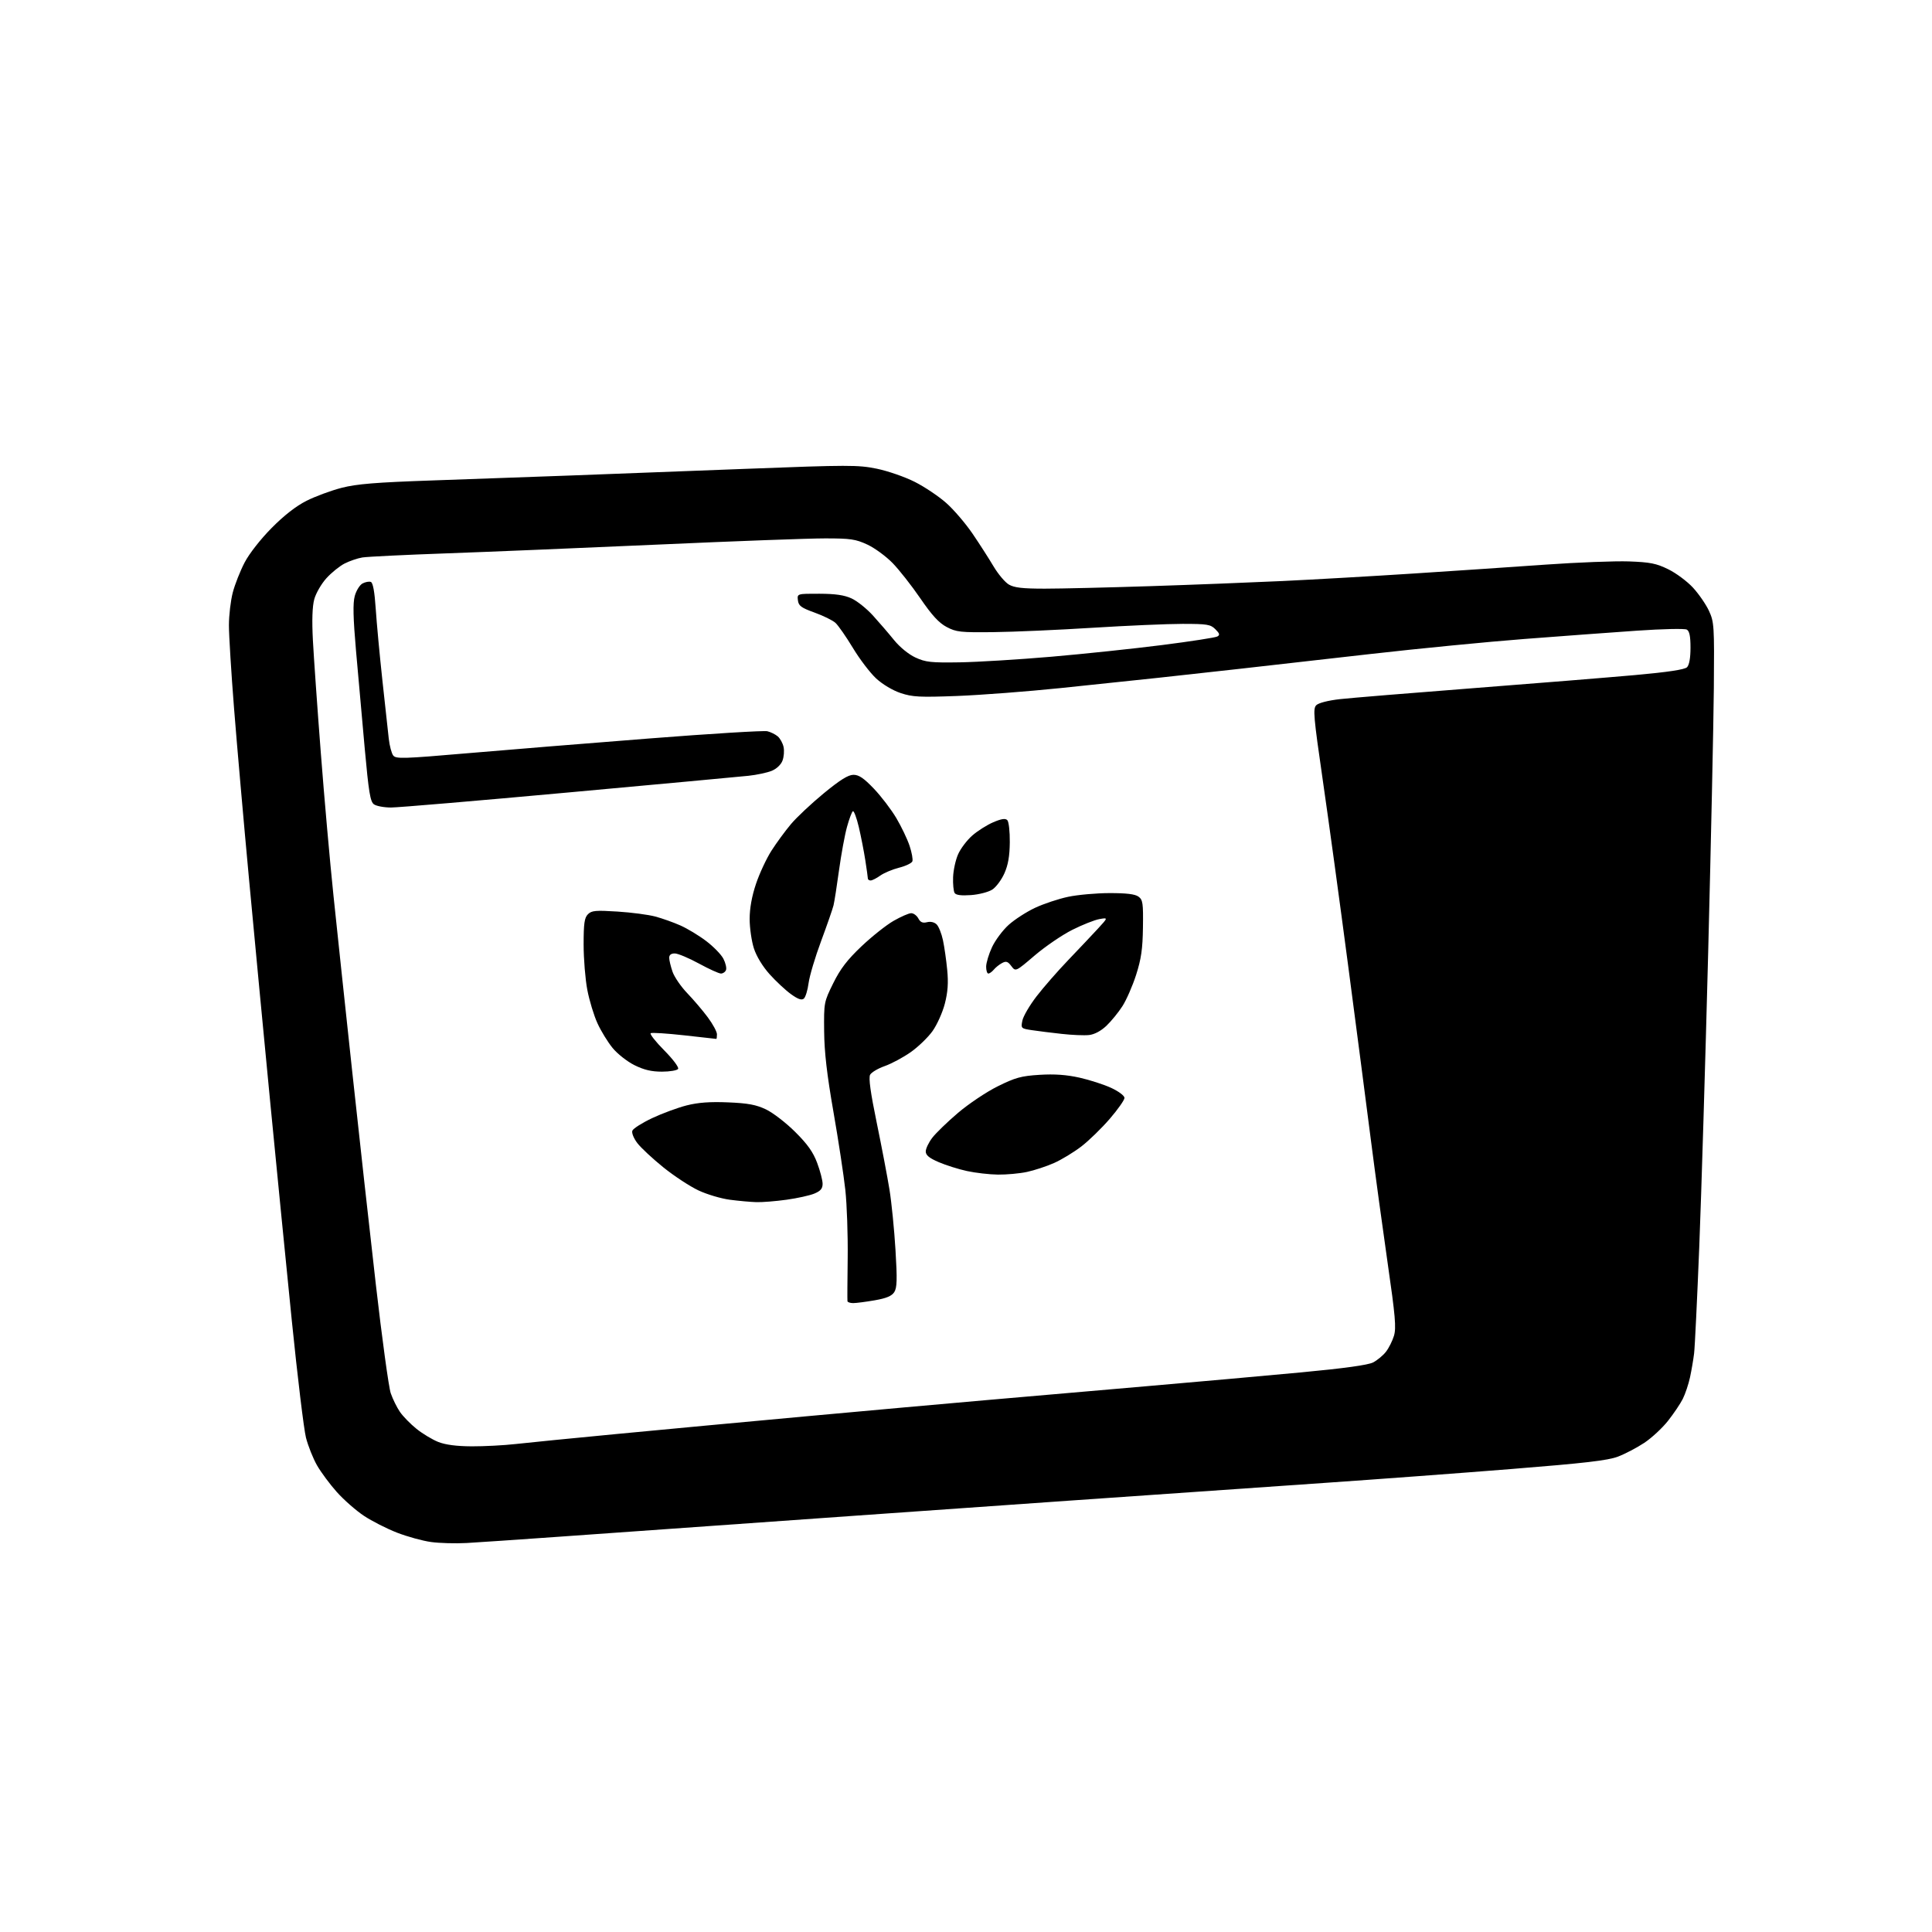 <?xml version="1.0" encoding="UTF-8" standalone="no"?>
<svg 
  version="1.1" 
  xmlns="http://www.w3.org/2000/svg" 
  xmlns:xlink="http://www.w3.org/1999/xlink" 
  xmlns:svg="http://www.w3.org/2000/svg"
  xmlns:rdf="http://www.w3.org/1999/02/22-rdf-syntax-ns#"
  xmlns:cc="http://creativecommons.org/ns#"
  xmlns:dc="http://purl.org/dc/elements/1.1/"
  viewBox="0 0 768 768"
  width="768"
  height="768"
>
<style>svg {background-color: white; }</style>"
<path stroke="none" fill="black" fill-rule="evenodd" d="M185.50,613.37C181.10,613.61 174.75,613.44 171.40,612.98C168.04,612.53 161.94,610.85 157.84,609.26C153.74,607.67 147.82,604.66 144.68,602.57C141.54,600.49 136.70,596.24 133.92,593.14C131.15,590.04 127.60,585.25 126.02,582.50C124.45,579.75 122.48,574.80 121.63,571.50C120.79,568.20 118.26,547.27 116.00,525.00C113.75,502.73 109.90,463.80 107.45,438.50C105.00,413.20 101.21,373.38 99.04,350.00C96.86,326.62 94.16,295.85 93.04,281.61C91.92,267.38 91.00,252.51 91.00,248.57C91.00,244.64 91.69,238.77 92.53,235.54C93.37,232.31 95.50,226.93 97.25,223.58C99.09,220.06 103.61,214.29 107.97,209.89C112.90,204.90 117.70,201.16 121.86,199.07C125.35,197.31 131.64,194.99 135.83,193.91C141.86,192.37 149.40,191.76 171.98,190.98C187.66,190.44 212.20,189.56 226.50,189.03C240.80,188.50 272.30,187.30 296.50,186.37C337.30,184.80 341.08,184.80 348.50,186.31C352.90,187.21 359.71,189.57 363.64,191.56C367.57,193.54 373.23,197.34 376.21,200.00C379.20,202.66 383.88,208.14 386.62,212.17C389.36,216.20 393.10,222.02 394.93,225.11C396.76,228.19 399.50,231.46 401.03,232.36C403.17,233.62 406.44,234.00 415.32,234.00C421.65,234.00 440.48,233.55 457.17,233.01C473.85,232.47 497.62,231.54 510.00,230.96C522.38,230.37 545.77,229.03 562.00,227.98C578.23,226.93 601.85,225.34 614.50,224.44C627.15,223.55 642.01,222.98 647.51,223.17C655.96,223.48 658.40,223.96 663.15,226.29C666.25,227.80 670.67,231.09 672.98,233.59C675.29,236.10 678.15,240.25 679.34,242.82C681.40,247.28 681.49,248.71 681.28,273.50C681.15,287.80 680.14,335.05 679.03,378.50C677.91,421.95 676.32,474.60 675.49,495.50C674.65,516.40 673.73,535.52 673.43,538.00C673.13,540.48 672.40,544.75 671.81,547.50C671.21,550.25 669.92,554.11 668.94,556.07C667.95,558.03 665.30,561.97 663.04,564.83C660.78,567.69 656.55,571.61 653.63,573.55C650.71,575.48 646.00,577.95 643.17,579.03C639.12,580.57 630.02,581.62 600.76,583.96C580.27,585.60 546.85,588.08 526.50,589.48C506.15,590.89 460.70,594.05 425.50,596.50C390.30,598.96 352.05,601.65 340.50,602.48C328.95,603.30 303.52,605.11 284.00,606.49C264.48,607.87 236.12,609.88 221.00,610.96C205.88,612.04 189.90,613.12 185.50,613.37zM187.50,574.94C192.45,574.96 200.32,574.55 205.00,574.02C209.68,573.49 227.68,571.70 245.00,570.05C262.32,568.39 296.30,565.22 320.50,563.00C344.70,560.78 377.10,557.87 392.50,556.53C407.90,555.19 436.48,552.71 456.00,551.02C475.52,549.34 503.05,546.87 517.16,545.55C534.25,543.95 543.83,542.62 545.82,541.59C547.47,540.74 549.76,538.85 550.91,537.38C552.06,535.92 553.51,533.04 554.13,530.98C555.06,527.85 554.65,523.08 551.65,502.36C549.68,488.69 546.68,466.70 544.99,453.50C543.30,440.30 539.23,409.02 535.93,384.00C532.64,358.98 528.09,325.75 525.83,310.18C522.15,284.80 521.88,281.69 523.24,280.33C524.15,279.42 527.96,278.45 532.63,277.92C536.96,277.44 560.75,275.48 585.50,273.57C610.25,271.66 639.22,269.31 649.87,268.36C663.03,267.17 669.68,266.17 670.62,265.24C671.50,264.35 672.00,261.57 672.00,257.48C672.00,252.88 671.59,250.87 670.52,250.27C669.70,249.81 660.82,250.01 650.77,250.70C640.72,251.39 620.58,252.88 606.00,254.00C591.42,255.12 563.75,257.82 544.50,260.01C525.25,262.20 501.85,264.85 492.50,265.90C483.15,266.96 468.75,268.55 460.50,269.43C452.25,270.32 434.70,272.16 421.50,273.53C408.30,274.89 389.83,276.30 380.46,276.66C365.63,277.22 362.72,277.07 358.04,275.51C354.90,274.47 350.84,272.05 348.31,269.72C345.91,267.51 341.74,262.04 339.04,257.56C336.33,253.08 333.21,248.60 332.11,247.60C331.01,246.60 327.27,244.76 323.80,243.51C318.46,241.58 317.45,240.84 317.18,238.62C316.87,236.00 316.87,236.00 325.68,236.02C332.07,236.04 335.60,236.55 338.50,237.88C340.70,238.88 344.52,241.94 347.00,244.67C349.48,247.40 353.26,251.79 355.40,254.44C357.70,257.27 361.20,260.12 363.90,261.37C367.94,263.24 370.08,263.47 381.50,263.29C388.65,263.17 405.04,262.17 417.93,261.06C430.81,259.95 450.61,257.86 461.93,256.42C473.24,254.98 483.12,253.45 483.88,253.03C485.00,252.42 484.85,251.85 483.13,250.13C481.22,248.22 479.90,248.00 470.08,248.00C464.07,248.00 447.98,248.70 434.33,249.55C420.67,250.41 402.98,251.19 395.00,251.28C381.76,251.44 380.14,251.26 376.31,249.24C373.22,247.60 370.48,244.62 365.85,237.86C362.40,232.82 357.43,226.50 354.82,223.82C352.21,221.14 347.69,217.83 344.79,216.48C340.14,214.32 338.11,214.02 328.00,214.02C321.68,214.01 291.98,215.11 262.00,216.46C232.02,217.80 194.00,219.38 177.50,219.97C161.00,220.55 145.95,221.29 144.05,221.60C142.15,221.91 138.97,223.00 136.98,224.01C134.99,225.03 131.73,227.66 129.74,229.87C127.74,232.08 125.58,235.82 124.93,238.19C124.15,241.06 123.96,246.52 124.38,254.52C124.73,261.14 126.13,281.16 127.51,299.02C128.88,316.89 131.15,342.52 132.56,356.00C133.96,369.48 137.32,400.99 140.02,426.03C142.72,451.07 146.94,489.13 149.40,510.59C151.86,532.06 154.53,551.52 155.33,553.84C156.13,556.17 157.79,559.52 159.01,561.29C160.23,563.05 163.18,566.08 165.58,568.00C167.97,569.92 171.86,572.26 174.21,573.20C177.08,574.33 181.49,574.91 187.50,574.94zM339.17,518.00C337.98,518.00 336.95,517.66 336.88,517.25C336.81,516.84 336.85,509.07 336.97,500.00C337.08,490.93 336.66,478.77 336.03,473.00C335.40,467.23 333.28,453.27 331.31,442.00C328.72,427.18 327.69,418.30 327.61,409.95C327.50,398.53 327.54,398.31 331.23,390.84C334.06,385.11 336.78,381.57 342.44,376.19C346.55,372.29 352.29,367.73 355.20,366.06C358.12,364.39 361.27,363.01 362.21,363.01C363.16,363.00 364.43,363.94 365.05,365.09C365.87,366.63 366.78,367.02 368.51,366.59C369.94,366.23 371.43,366.58 372.34,367.48C373.16,368.30 374.28,371.11 374.84,373.74C375.40,376.36 376.16,381.67 376.53,385.55C377.03,390.69 376.78,394.32 375.59,398.96C374.69,402.45 372.48,407.38 370.67,409.91C368.86,412.43 364.94,416.21 361.96,418.29C358.98,420.37 354.36,422.85 351.68,423.79C349.01,424.73 346.39,426.28 345.88,427.24C345.23,428.44 346.04,434.34 348.50,446.24C350.46,455.73 352.74,467.72 353.58,472.87C354.41,478.02 355.49,488.82 355.97,496.87C356.69,508.73 356.59,511.90 355.48,513.64C354.47,515.20 352.36,516.08 347.72,516.89C344.21,517.50 340.36,518.00 339.17,518.00zM300.68,477.87C298.38,477.80 293.65,477.38 290.16,476.92C286.67,476.47 281.04,474.80 277.66,473.21C274.27,471.62 268.00,467.51 263.72,464.06C259.44,460.61 254.78,456.27 253.36,454.41C251.90,452.49 251.04,450.35 251.37,449.47C251.70,448.61 255.24,446.37 259.23,444.48C263.23,442.60 269.40,440.32 272.94,439.42C277.56,438.25 282.23,437.91 289.44,438.21C297.37,438.54 300.56,439.14 304.50,441.01C307.25,442.32 312.47,446.34 316.09,449.95C321.02,454.85 323.23,457.96 324.84,462.29C326.03,465.47 327.00,469.21 327.00,470.59C327.00,472.48 326.19,473.44 323.74,474.46C321.95,475.21 316.96,476.32 312.67,476.91C308.37,477.51 302.98,477.94 300.68,477.87zM396.70,466.92C393.29,466.88 387.76,466.24 384.40,465.51C381.05,464.79 375.99,463.19 373.15,461.97C369.37,460.34 368.00,459.21 368.00,457.72C368.00,456.60 369.16,454.17 370.58,452.30C372.00,450.44 376.60,445.98 380.81,442.40C385.02,438.81 392.12,434.05 396.61,431.83C403.63,428.35 405.93,427.72 413.24,427.26C419.17,426.89 423.93,427.23 429.11,428.38C433.17,429.29 438.86,431.13 441.75,432.47C444.71,433.85 447.00,435.57 447.00,436.43C447.00,437.26 444.38,441.00 441.17,444.72C437.96,448.45 432.88,453.40 429.87,455.72C426.86,458.03 421.95,461.01 418.95,462.34C415.95,463.66 411.12,465.25 408.20,465.87C405.29,466.49 400.11,466.96 396.70,466.92zM263.14,426.00C258.96,426.00 255.97,425.29 252.19,423.41C249.32,421.98 245.42,418.91 243.52,416.59C241.61,414.26 238.90,409.85 237.50,406.77C236.09,403.70 234.28,397.73 233.47,393.51C232.66,389.28 232.00,381.17 232.00,375.48C232.00,367.06 232.32,364.83 233.71,363.43C235.19,361.95 236.77,361.81 245.46,362.36C250.98,362.71 257.75,363.60 260.51,364.34C263.26,365.08 267.74,366.67 270.46,367.88C273.18,369.08 277.79,371.86 280.69,374.06C283.59,376.25 286.68,379.42 287.56,381.11C288.43,382.80 288.90,384.81 288.60,385.59C288.31,386.37 287.40,387.00 286.59,387.00C285.79,387.00 281.83,385.21 277.81,383.01C273.79,380.82 269.49,379.02 268.25,379.01C266.76,379.00 266.01,379.59 266.02,380.75C266.02,381.71 266.63,384.21 267.35,386.30C268.08,388.39 270.71,392.22 273.19,394.80C275.68,397.39 279.35,401.70 281.35,404.39C283.36,407.09 285.00,410.12 285.00,411.14C285.00,412.16 284.89,412.99 284.75,412.98C284.61,412.97 278.88,412.33 272.02,411.56C265.15,410.80 259.14,410.41 258.67,410.71C258.19,411.00 260.60,414.07 264.02,417.52C267.50,421.03 269.94,424.28 269.56,424.90C269.19,425.50 266.30,426.00 263.14,426.00zM432.92,411.44C431.04,411.65 426.16,411.45 422.08,410.99C417.99,410.54 412.66,409.88 410.22,409.51C405.88,408.86 405.79,408.78 406.41,405.71C406.75,403.99 409.27,399.68 412.00,396.12C414.72,392.57 420.45,386.01 424.73,381.55C429.00,377.09 434.30,371.48 436.50,369.09C440.50,364.74 440.50,364.74 437.00,365.36C435.07,365.71 430.23,367.63 426.23,369.64C422.23,371.65 415.53,376.22 411.34,379.79C403.73,386.29 403.73,386.29 402.02,384.03C400.63,382.18 399.95,381.96 398.32,382.83C397.23,383.41 395.75,384.59 395.05,385.45C394.34,386.30 393.36,387.00 392.88,387.00C392.39,387.00 392.00,385.76 392.01,384.25C392.02,382.74 393.07,379.25 394.35,376.50C395.64,373.75 398.61,369.76 400.97,367.64C403.33,365.51 408.05,362.47 411.46,360.87C414.88,359.27 420.79,357.30 424.59,356.50C428.39,355.69 435.80,355.03 441.06,355.02C447.77,355.01 451.20,355.42 452.56,356.42C454.29,357.69 454.48,359.00 454.34,368.67C454.22,377.22 453.65,381.18 451.63,387.50C450.22,391.90 447.76,397.52 446.16,400.00C444.57,402.48 441.70,405.98 439.80,407.79C437.62,409.84 435.05,411.21 432.92,411.44zM319.52,396.98C318.65,397.70 317.17,397.18 314.40,395.17C312.25,393.62 308.44,390.06 305.93,387.27C303.15,384.17 300.71,380.16 299.68,376.98C298.76,374.11 298.00,368.86 298.00,365.31C298.00,361.06 298.86,356.29 300.52,351.35C301.90,347.22 304.67,341.30 306.65,338.19C308.64,335.08 312.12,330.33 314.39,327.63C316.65,324.93 322.53,319.41 327.45,315.36C333.96,310.01 337.18,308.00 339.27,308.00C341.44,308.00 343.40,309.34 347.39,313.52C350.29,316.56 354.31,321.83 356.32,325.23C358.33,328.63 360.70,333.59 361.58,336.25C362.46,338.90 362.96,341.67 362.68,342.40C362.40,343.12 360.03,344.26 357.41,344.92C354.79,345.58 351.42,346.99 349.92,348.06C348.42,349.13 346.70,350.00 346.10,350.00C345.49,350.00 345.00,349.66 344.99,349.25C344.99,348.84 344.53,345.57 343.98,342.00C343.43,338.43 342.26,332.47 341.39,328.76C340.51,325.05 339.45,322.22 339.03,322.48C338.62,322.74 337.56,325.55 336.69,328.72C335.81,331.90 334.39,339.62 333.53,345.88C332.68,352.14 331.69,358.44 331.34,359.88C330.99,361.32 328.78,367.70 326.42,374.05C324.05,380.40 321.81,387.93 321.43,390.78C321.06,393.63 320.20,396.42 319.52,396.98zM386.01,355.81C382.07,356.09 380.01,355.82 379.47,354.96C379.04,354.26 378.77,351.44 378.87,348.69C378.97,345.93 379.86,341.84 380.86,339.59C381.85,337.34 384.38,333.99 386.48,332.15C388.58,330.31 392.33,327.93 394.81,326.87C398.04,325.48 399.64,325.24 400.41,326.01C401.01,326.61 401.45,330.51 401.41,334.79C401.36,340.30 400.75,343.83 399.26,347.17C398.12,349.73 395.97,352.63 394.47,353.61C392.97,354.59 389.18,355.58 386.01,355.81zM155.44,321.00C152.66,321.00 149.59,320.42 148.63,319.72C147.18,318.66 146.56,314.87 144.98,297.47C143.93,285.94 142.38,268.48 141.52,258.67C140.38,245.55 140.24,239.81 141.02,236.94C141.60,234.79 142.99,232.54 144.11,231.94C145.24,231.34 146.73,231.06 147.42,231.33C148.26,231.65 148.91,235.24 149.36,242.04C149.73,247.67 150.92,260.42 152.00,270.39C153.09,280.35 154.23,290.81 154.54,293.64C154.86,296.46 155.65,299.47 156.31,300.32C157.38,301.71 160.33,301.62 185.50,299.45C200.90,298.13 233.54,295.47 258.04,293.56C282.53,291.64 303.68,290.35 305.04,290.68C306.39,291.01 308.26,291.94 309.19,292.74C310.12,293.55 311.16,295.43 311.48,296.93C311.81,298.43 311.62,300.88 311.05,302.37C310.44,303.98 308.68,305.64 306.76,306.42C304.97,307.15 300.80,308.04 297.50,308.39C294.20,308.74 262.02,311.72 226.00,315.01C189.97,318.31 158.22,321.00 155.44,321.00z" />

</svg>